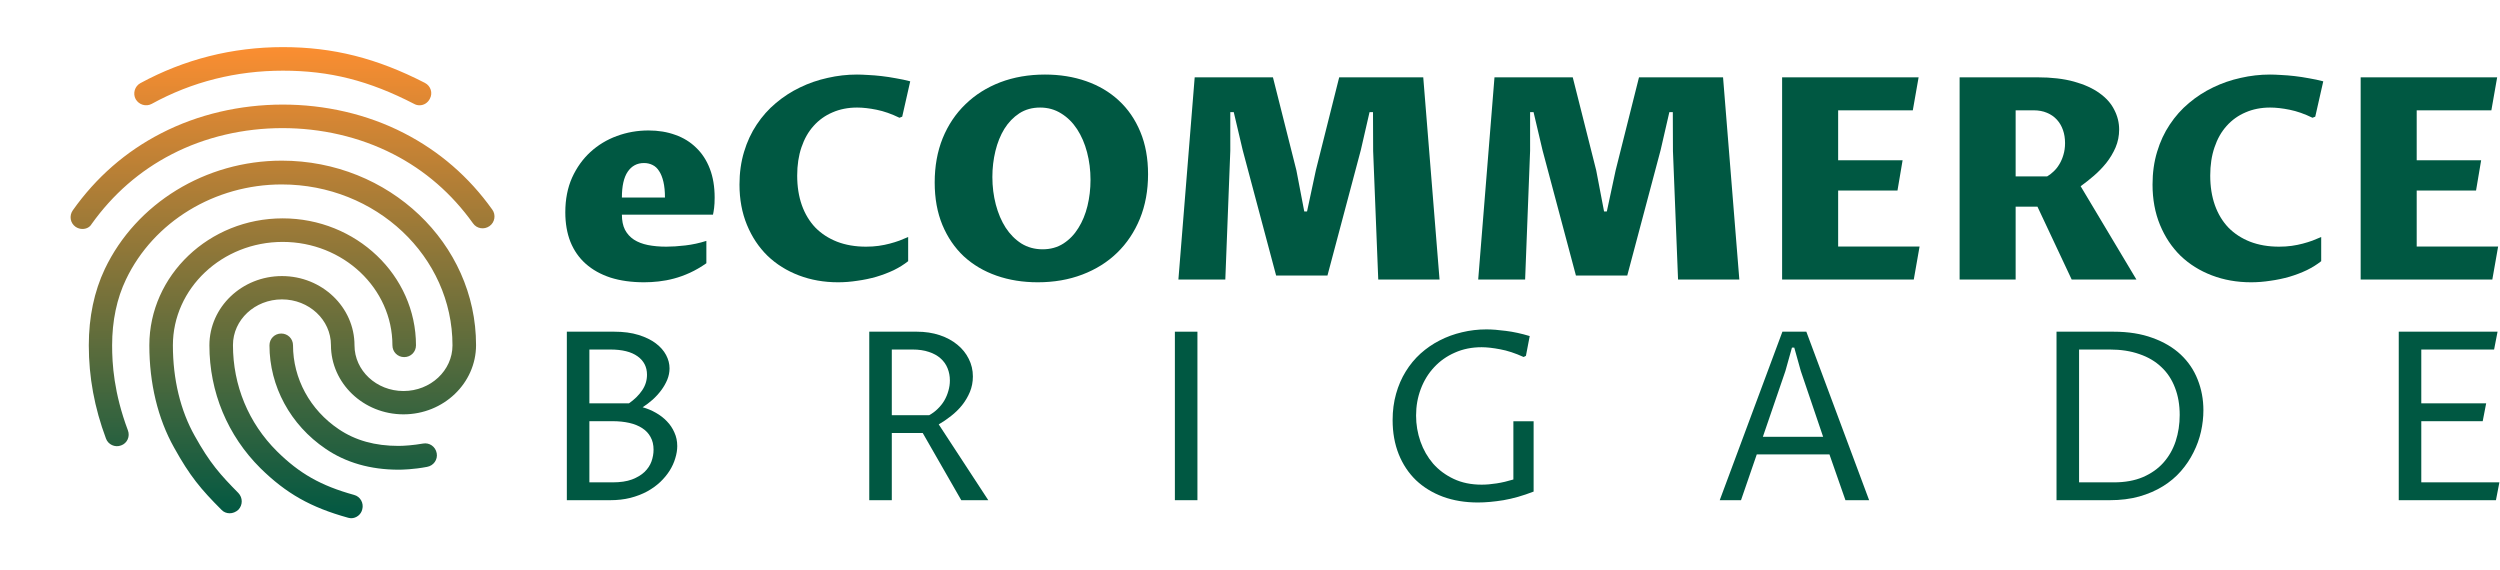<?xml version="1.0" encoding="UTF-8"?> <svg xmlns="http://www.w3.org/2000/svg" width="250" height="57" viewBox="0 0 250 57" fill="none"><path d="M41.951 10.529C41.763 10.529 41.575 10.482 41.41 10.388C36.887 8.056 32.977 7.067 28.289 7.067C23.625 7.067 19.197 8.174 15.169 10.388C14.604 10.694 13.897 10.482 13.567 9.917C13.261 9.351 13.473 8.621 14.038 8.315C18.42 5.936 23.225 4.711 28.289 4.711C33.307 4.711 37.688 5.818 42.493 8.291C43.082 8.598 43.294 9.304 42.988 9.87C42.776 10.294 42.375 10.529 41.951 10.529ZM8.244 22.896C8.008 22.896 7.773 22.825 7.561 22.684C7.019 22.307 6.901 21.577 7.278 21.035C9.61 17.737 12.578 15.146 16.111 13.332C23.508 9.516 32.977 9.493 40.397 13.309C43.93 15.123 46.898 17.69 49.23 20.964C49.607 21.482 49.489 22.236 48.947 22.613C48.406 22.99 47.675 22.872 47.298 22.33C45.179 19.363 42.493 17.03 39.313 15.405C32.553 11.943 23.908 11.943 17.171 15.429C13.968 17.078 11.282 19.433 9.162 22.401C8.974 22.731 8.621 22.896 8.244 22.896ZM22.966 51.327C22.66 51.327 22.353 51.209 22.141 50.974C20.092 48.924 18.985 47.605 17.407 44.755C15.781 41.858 14.934 38.325 14.934 34.532C14.934 27.536 20.917 21.836 28.266 21.836C35.615 21.836 41.598 27.536 41.598 34.532C41.598 35.192 41.08 35.71 40.42 35.71C39.761 35.71 39.243 35.192 39.243 34.532C39.243 28.832 34.32 24.191 28.266 24.191C22.212 24.191 17.289 28.832 17.289 34.532C17.289 37.924 18.043 41.057 19.48 43.601C20.987 46.31 22.024 47.464 23.837 49.301C24.285 49.772 24.285 50.502 23.837 50.974C23.578 51.209 23.272 51.327 22.966 51.327ZM39.855 46.969C37.052 46.969 34.579 46.263 32.553 44.873C29.043 42.494 26.947 38.631 26.947 34.532C26.947 33.873 27.465 33.354 28.124 33.354C28.784 33.354 29.302 33.873 29.302 34.532C29.302 37.853 30.998 40.986 33.872 42.918C35.544 44.048 37.499 44.59 39.855 44.59C40.42 44.59 41.363 44.52 42.305 44.355C42.941 44.237 43.553 44.661 43.671 45.32C43.789 45.956 43.365 46.569 42.705 46.687C41.363 46.946 40.185 46.969 39.855 46.969ZM35.12 51.822C35.026 51.822 34.908 51.798 34.814 51.775C31.069 50.738 28.619 49.348 26.052 46.828C22.754 43.554 20.94 39.196 20.94 34.532C20.94 30.716 24.191 27.607 28.195 27.607C32.2 27.607 35.45 30.716 35.45 34.532C35.45 37.053 37.641 39.102 40.35 39.102C43.059 39.102 45.249 37.053 45.249 34.532C45.249 25.652 37.594 18.444 28.172 18.444C21.482 18.444 15.357 22.166 12.601 27.937C11.683 29.845 11.212 32.082 11.212 34.532C11.212 36.369 11.377 39.267 12.79 43.035C13.025 43.648 12.719 44.331 12.107 44.543C11.494 44.779 10.811 44.449 10.599 43.86C9.445 40.774 8.88 37.712 8.88 34.532C8.88 31.705 9.422 29.138 10.482 26.9C13.614 20.328 20.563 16.065 28.172 16.065C38.889 16.065 47.605 24.333 47.605 34.508C47.605 38.325 44.354 41.434 40.35 41.434C36.345 41.434 33.095 38.325 33.095 34.508C33.095 31.988 30.904 29.939 28.195 29.939C25.486 29.939 23.296 31.988 23.296 34.508C23.296 38.536 24.85 42.305 27.7 45.132C29.938 47.346 32.082 48.571 35.403 49.49C36.039 49.654 36.392 50.314 36.228 50.926C36.11 51.468 35.615 51.822 35.12 51.822Z" fill="url(#paint0_linear_2188_2)"></path><path d="M70.637 26.324C70.085 26.71 69.537 27.027 68.994 27.276C68.452 27.524 67.918 27.718 67.394 27.856C66.878 27.994 66.367 28.09 65.861 28.145C65.364 28.201 64.882 28.228 64.412 28.228C63.152 28.228 62.029 28.072 61.044 27.759C60.069 27.437 59.246 26.977 58.574 26.379C57.902 25.781 57.392 25.049 57.042 24.184C56.701 23.319 56.531 22.335 56.531 21.231C56.531 19.933 56.757 18.779 57.207 17.766C57.668 16.754 58.279 15.899 59.043 15.199C59.807 14.5 60.69 13.966 61.693 13.598C62.696 13.23 63.75 13.046 64.854 13.046C65.829 13.046 66.722 13.193 67.531 13.488C68.341 13.773 69.035 14.201 69.615 14.771C70.204 15.333 70.66 16.032 70.982 16.869C71.304 17.707 71.465 18.668 71.465 19.754C71.465 20.168 71.447 20.518 71.41 20.803C71.373 21.088 71.336 21.309 71.299 21.465H62.19C62.19 22.063 62.291 22.565 62.494 22.97C62.705 23.375 63.004 23.706 63.391 23.963C63.777 24.212 64.242 24.391 64.785 24.502C65.337 24.612 65.954 24.667 66.634 24.667C67.195 24.667 67.83 24.626 68.539 24.543C69.247 24.46 69.947 24.308 70.637 24.088V26.324ZM66.496 19.754C66.496 19.147 66.445 18.627 66.344 18.194C66.243 17.753 66.1 17.394 65.917 17.118C65.742 16.832 65.521 16.625 65.254 16.497C64.996 16.368 64.711 16.303 64.399 16.303C63.709 16.303 63.165 16.593 62.77 17.173C62.383 17.743 62.19 18.604 62.19 19.754H66.496Z" fill="#005842"></path><path d="M90.816 26.117C90.401 26.448 89.922 26.747 89.38 27.014C88.837 27.271 88.257 27.492 87.641 27.676C87.034 27.851 86.399 27.985 85.736 28.076C85.083 28.178 84.439 28.228 83.804 28.228C82.396 28.228 81.089 27.998 79.884 27.538C78.679 27.078 77.634 26.425 76.751 25.578C75.877 24.723 75.192 23.692 74.695 22.487C74.198 21.281 73.949 19.938 73.949 18.456C73.949 17.279 74.101 16.188 74.405 15.185C74.709 14.173 75.132 13.262 75.674 12.453C76.217 11.634 76.857 10.916 77.593 10.3C78.339 9.674 79.144 9.154 80.009 8.74C80.882 8.317 81.802 7.999 82.769 7.788C83.735 7.567 84.71 7.456 85.695 7.456C86.008 7.456 86.376 7.47 86.799 7.498C87.231 7.516 87.682 7.553 88.152 7.608C88.63 7.663 89.113 7.737 89.6 7.829C90.097 7.912 90.572 8.013 91.022 8.133L90.222 11.666L89.946 11.776C89.154 11.39 88.395 11.123 87.669 10.976C86.942 10.829 86.288 10.755 85.709 10.755C84.807 10.755 83.988 10.916 83.252 11.238C82.516 11.551 81.885 12.002 81.361 12.591C80.837 13.17 80.432 13.883 80.146 14.73C79.861 15.567 79.719 16.511 79.719 17.559C79.719 18.654 79.875 19.643 80.188 20.527C80.501 21.401 80.952 22.146 81.54 22.763C82.139 23.37 82.861 23.839 83.707 24.171C84.563 24.502 85.529 24.667 86.606 24.667C87.056 24.667 87.475 24.64 87.862 24.585C88.257 24.529 88.626 24.456 88.966 24.364C89.316 24.272 89.642 24.171 89.946 24.06C90.249 23.941 90.539 23.821 90.816 23.701V26.117Z" fill="#005842"></path><path d="M104.262 24.93C105.053 24.93 105.748 24.736 106.346 24.35C106.944 23.963 107.441 23.448 107.836 22.804C108.241 22.16 108.545 21.424 108.747 20.596C108.95 19.759 109.051 18.889 109.051 17.987C109.051 17.021 108.936 16.101 108.706 15.227C108.476 14.353 108.144 13.585 107.712 12.922C107.279 12.259 106.751 11.735 106.125 11.349C105.499 10.953 104.795 10.755 104.013 10.755C103.222 10.755 102.527 10.948 101.929 11.335C101.34 11.721 100.843 12.236 100.439 12.881C100.043 13.525 99.744 14.265 99.541 15.103C99.339 15.94 99.237 16.805 99.237 17.698C99.237 18.664 99.353 19.584 99.582 20.458C99.813 21.332 100.139 22.1 100.563 22.763C100.995 23.425 101.519 23.954 102.136 24.35C102.762 24.736 103.47 24.93 104.262 24.93ZM103.779 28.228C102.288 28.228 100.913 28.008 99.652 27.566C98.391 27.124 97.301 26.48 96.381 25.634C95.47 24.778 94.757 23.733 94.241 22.5C93.726 21.258 93.469 19.841 93.469 18.25C93.469 16.621 93.735 15.144 94.269 13.819C94.812 12.494 95.571 11.362 96.546 10.424C97.522 9.476 98.681 8.745 100.024 8.229C101.377 7.714 102.868 7.456 104.496 7.456C105.987 7.456 107.363 7.677 108.623 8.119C109.884 8.561 110.969 9.205 111.881 10.051C112.8 10.898 113.518 11.942 114.033 13.184C114.549 14.417 114.806 15.83 114.806 17.421C114.806 19.05 114.535 20.532 113.992 21.866C113.449 23.191 112.69 24.327 111.714 25.275C110.748 26.213 109.589 26.94 108.236 27.455C106.884 27.971 105.398 28.228 103.779 28.228Z" fill="#005842"></path><path d="M117.84 27.952L119.469 7.732H127.294L129.64 17.035L130.427 21.148H130.704L131.587 17.021L133.919 7.732H142.325L143.954 27.952H137.825L137.315 15.103L137.3 11.21H136.955L136.086 14.992L132.746 27.552H127.612L124.272 15.02L123.375 11.21H123.03V15.075L122.532 27.952H117.84Z" fill="#005842"></path><path d="M147.82 27.952L149.449 7.732H157.275L159.621 17.035L160.407 21.148H160.683L161.567 17.021L163.9 7.732H172.305L173.933 27.952H167.805L167.295 15.103L167.281 11.21H166.936L166.066 14.992L162.726 27.552H157.592L154.252 15.02L153.355 11.21H153.01V15.075L152.513 27.952H147.82Z" fill="#005842"></path><path d="M178.211 27.952V7.732H191.861L191.281 11.031H183.815V16.027H190.26L189.749 19.05H183.815V24.654H191.957L191.378 27.952H178.211Z" fill="#005842"></path><path d="M201.564 20.665V27.952H195.961V7.732H203.731C205.148 7.732 206.372 7.875 207.402 8.16C208.433 8.445 209.284 8.832 209.956 9.32C210.628 9.798 211.12 10.355 211.432 10.99C211.755 11.615 211.915 12.269 211.915 12.95C211.915 13.584 211.796 14.182 211.557 14.744C211.318 15.296 211.01 15.811 210.632 16.29C210.255 16.759 209.836 17.191 209.376 17.587C208.925 17.973 208.488 18.319 208.065 18.622L213.641 27.952H207.168L203.745 20.665H201.564ZM201.564 17.642H204.711C204.923 17.523 205.135 17.361 205.346 17.159C205.567 16.957 205.76 16.718 205.925 16.441C206.1 16.156 206.238 15.839 206.34 15.489C206.45 15.13 206.505 14.735 206.505 14.302C206.505 13.833 206.436 13.4 206.298 13.005C206.16 12.609 205.958 12.264 205.691 11.97C205.424 11.675 205.093 11.445 204.697 11.28C204.31 11.114 203.86 11.031 203.345 11.031H201.564V17.642Z" fill="#005842"></path><path d="M232.12 26.117C231.706 26.448 231.227 26.747 230.684 27.014C230.141 27.271 229.562 27.492 228.945 27.676C228.338 27.851 227.703 27.985 227.04 28.076C226.387 28.178 225.743 28.228 225.108 28.228C223.701 28.228 222.394 27.998 221.189 27.538C219.983 27.078 218.939 26.425 218.055 25.578C217.181 24.723 216.496 23.692 215.999 22.487C215.502 21.281 215.254 19.938 215.254 18.456C215.254 17.279 215.405 16.188 215.709 15.185C216.013 14.173 216.436 13.262 216.979 12.453C217.522 11.634 218.161 10.916 218.898 10.3C219.643 9.674 220.448 9.154 221.313 8.74C222.187 8.317 223.107 7.999 224.073 7.788C225.039 7.567 226.015 7.456 227 7.456C227.312 7.456 227.68 7.47 228.103 7.498C228.536 7.516 228.986 7.553 229.456 7.608C229.934 7.663 230.417 7.737 230.905 7.829C231.402 7.912 231.876 8.013 232.326 8.133L231.526 11.666L231.25 11.776C230.459 11.39 229.7 11.123 228.973 10.976C228.246 10.829 227.593 10.755 227.013 10.755C226.111 10.755 225.292 10.916 224.556 11.238C223.82 11.551 223.19 12.002 222.665 12.591C222.141 13.17 221.736 13.883 221.451 14.73C221.165 15.567 221.023 16.511 221.023 17.559C221.023 18.654 221.179 19.643 221.492 20.527C221.805 21.401 222.256 22.146 222.845 22.763C223.443 23.37 224.165 23.839 225.011 24.171C225.867 24.502 226.833 24.667 227.91 24.667C228.361 24.667 228.78 24.64 229.166 24.585C229.562 24.529 229.93 24.456 230.27 24.364C230.62 24.272 230.946 24.171 231.25 24.06C231.554 23.941 231.843 23.821 232.12 23.701V26.117Z" fill="#005842"></path><path d="M236.066 27.952V7.732H249.716L249.137 11.031H241.67V16.027H248.115L247.605 19.05H241.67V24.654H249.813L249.233 27.952H236.066Z" fill="#005842"></path><path d="M64.263 40.726C64.731 40.856 65.172 41.04 65.586 41.278C66.008 41.516 66.376 41.799 66.69 42.129C67.004 42.451 67.254 42.823 67.438 43.245C67.629 43.659 67.725 44.111 67.725 44.602C67.725 44.993 67.66 45.4 67.529 45.821C67.407 46.243 67.219 46.657 66.966 47.063C66.713 47.462 66.399 47.842 66.023 48.202C65.647 48.555 65.21 48.869 64.712 49.145C64.213 49.414 63.654 49.628 63.033 49.789C62.419 49.943 61.745 50.019 61.008 50.019H56.684V33.169H61.422C62.35 33.169 63.159 33.277 63.849 33.492C64.54 33.706 65.115 33.986 65.575 34.331C66.034 34.676 66.379 35.067 66.609 35.504C66.84 35.941 66.954 36.386 66.954 36.838C66.954 37.222 66.878 37.601 66.725 37.977C66.571 38.345 66.368 38.698 66.115 39.035C65.87 39.365 65.586 39.676 65.264 39.967C64.942 40.251 64.608 40.503 64.263 40.726ZM58.938 48.236H61.261C62.028 48.236 62.672 48.141 63.194 47.949C63.715 47.75 64.137 47.497 64.459 47.19C64.781 46.875 65.011 46.527 65.149 46.143C65.287 45.752 65.356 45.361 65.356 44.97C65.356 44.479 65.256 44.057 65.057 43.705C64.865 43.345 64.589 43.049 64.229 42.819C63.868 42.582 63.435 42.405 62.929 42.29C62.423 42.175 61.859 42.118 61.238 42.118H58.938V48.236ZM62.895 40.335C63.447 39.952 63.884 39.522 64.206 39.047C64.535 38.571 64.7 38.046 64.7 37.471C64.7 36.697 64.386 36.083 63.757 35.631C63.128 35.178 62.22 34.952 61.031 34.952H58.938V40.335H62.895Z" fill="#005842"></path><path d="M89.18 43.302V50.019H86.926V33.169H91.687C92.515 33.169 93.275 33.285 93.965 33.514C94.654 33.744 95.245 34.063 95.736 34.469C96.226 34.868 96.606 35.34 96.874 35.884C97.151 36.428 97.288 37.015 97.288 37.644C97.288 38.196 97.189 38.713 96.99 39.196C96.79 39.672 96.529 40.112 96.208 40.519C95.885 40.918 95.518 41.278 95.103 41.6C94.697 41.922 94.286 42.202 93.873 42.44L98.829 50.019H96.126L92.274 43.302H89.18ZM89.18 41.52H92.918C93.24 41.343 93.528 41.128 93.781 40.875C94.041 40.623 94.26 40.346 94.436 40.047C94.613 39.741 94.746 39.419 94.839 39.081C94.938 38.744 94.988 38.399 94.988 38.046C94.988 37.609 94.911 37.203 94.758 36.827C94.605 36.444 94.371 36.114 94.056 35.838C93.749 35.562 93.363 35.347 92.895 35.194C92.427 35.033 91.879 34.952 91.25 34.952H89.18V41.52Z" fill="#005842"></path><path d="M119.743 50.019H117.488V33.169H119.743V50.019Z" fill="#005842"></path><path d="M153.362 49.157C152.297 49.571 151.292 49.858 150.349 50.019C149.406 50.173 148.555 50.249 147.795 50.249C146.515 50.249 145.35 50.057 144.299 49.674C143.249 49.283 142.348 48.731 141.596 48.018C140.852 47.297 140.277 46.431 139.871 45.419C139.465 44.399 139.262 43.264 139.262 42.014C139.262 41.071 139.377 40.193 139.607 39.38C139.837 38.56 140.159 37.816 140.573 37.149C140.987 36.474 141.481 35.876 142.056 35.355C142.639 34.833 143.275 34.396 143.965 34.044C144.664 33.683 145.407 33.411 146.197 33.227C146.987 33.035 147.803 32.939 148.647 32.939C149.199 32.939 149.847 32.989 150.59 33.089C151.334 33.181 152.128 33.353 152.972 33.606L152.592 35.585L152.362 35.7C151.519 35.316 150.736 35.059 150.015 34.929C149.295 34.791 148.677 34.722 148.164 34.722C147.182 34.722 146.289 34.902 145.484 35.263C144.679 35.615 143.989 36.102 143.414 36.723C142.839 37.337 142.394 38.062 142.079 38.897C141.765 39.725 141.608 40.611 141.608 41.554C141.608 42.451 141.754 43.318 142.045 44.153C142.336 44.981 142.758 45.718 143.31 46.362C143.87 46.998 144.556 47.508 145.369 47.891C146.182 48.275 147.113 48.466 148.164 48.466C148.624 48.466 149.122 48.424 149.659 48.34C150.204 48.256 150.763 48.125 151.338 47.949V42.129H153.362V49.157Z" fill="#005842"></path><path d="M182.945 45.442H175.676L174.101 50.019H171.973L178.241 33.169H180.634L186.913 50.019H184.544L182.945 45.442ZM182.313 43.682L180.081 37.103L179.426 34.757H179.196L178.54 37.103L176.286 43.682H182.313Z" fill="#005842"></path><path d="M205.652 33.169H211.345C212.833 33.169 214.137 33.377 215.256 33.791C216.383 34.197 217.322 34.753 218.074 35.458C218.825 36.164 219.389 36.996 219.765 37.954C220.148 38.912 220.34 39.936 220.34 41.025C220.34 41.73 220.259 42.444 220.098 43.164C219.937 43.877 219.688 44.568 219.35 45.235C219.021 45.902 218.603 46.527 218.097 47.109C217.59 47.692 216.989 48.198 216.291 48.627C215.601 49.057 214.811 49.398 213.922 49.651C213.04 49.897 212.059 50.019 210.977 50.019H205.652V33.169ZM207.907 48.236H211.392C212.504 48.236 213.473 48.06 214.301 47.707C215.13 47.347 215.812 46.864 216.349 46.258C216.893 45.645 217.299 44.932 217.568 44.119C217.836 43.298 217.97 42.424 217.97 41.497C217.97 40.484 217.813 39.576 217.499 38.771C217.192 37.958 216.74 37.272 216.142 36.712C215.551 36.145 214.819 35.711 213.945 35.412C213.079 35.106 212.089 34.952 210.977 34.952H207.907V48.236Z" fill="#005842"></path><path d="M239.875 50.019V33.169H249.755L249.41 34.952H242.129V40.335H248.616L248.271 42.118H242.129V48.236H249.939L249.594 50.019H239.875Z" fill="#005842"></path><defs><linearGradient id="paint0_linear_2188_2" x1="28.254" y1="4.711" x2="28.254" y2="51.822" gradientUnits="userSpaceOnUse"><stop stop-color="#FB8E31"></stop><stop offset="1" stop-color="#005842"></stop></linearGradient></defs></svg> 